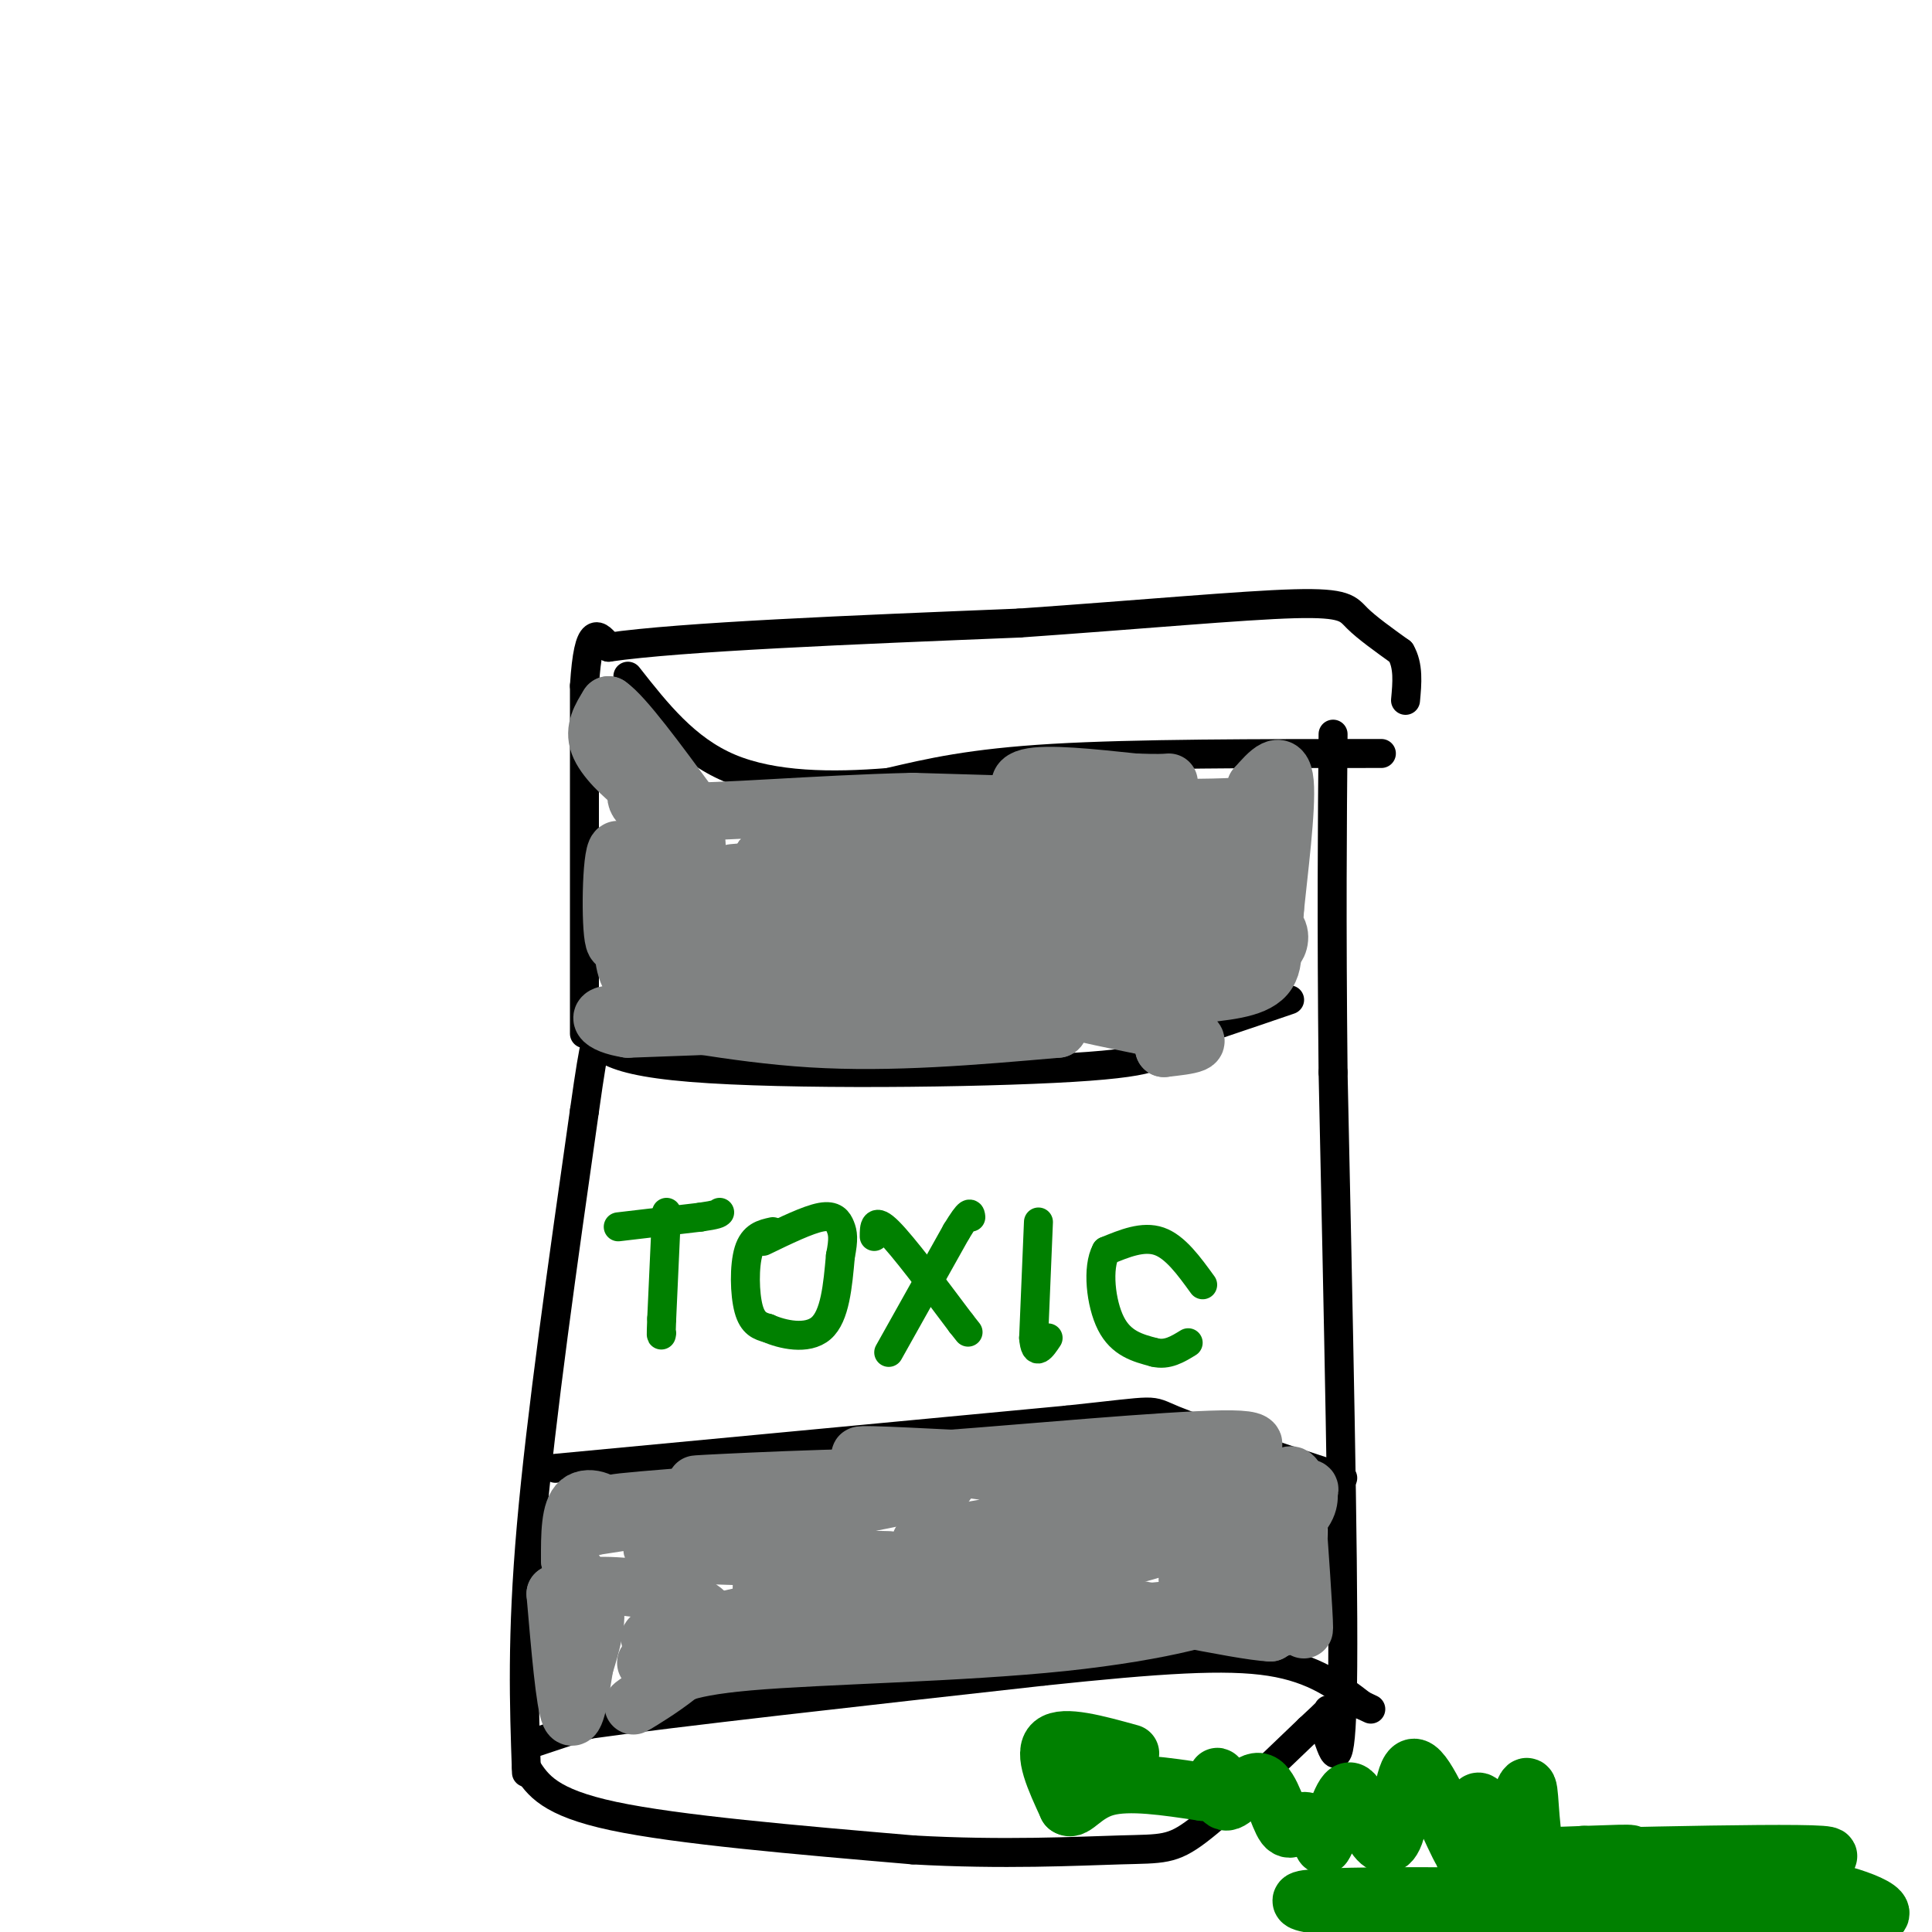 <svg viewBox='0 0 400 400' version='1.1' xmlns='http://www.w3.org/2000/svg' xmlns:xlink='http://www.w3.org/1999/xlink'><g fill='none' stroke='rgb(0,0,0)' stroke-width='6' stroke-linecap='round' stroke-linejoin='round'><path d='M109,366c2.333,3.583 4.667,7.167 18,10c13.333,2.833 37.667,4.917 62,7'/><path d='M189,383c18.643,1.071 34.250,0.250 43,0c8.750,-0.250 10.643,0.071 16,-4c5.357,-4.071 14.179,-12.536 23,-21'/><path d='M271,358c4.500,-4.167 4.250,-4.083 4,-4'/><path d='M110,361c0.000,0.000 12.000,-4.000 12,-4'/><path d='M122,357c17.667,-2.500 55.833,-6.750 94,-11'/><path d='M216,346c24.222,-2.556 37.778,-3.444 47,-2c9.222,1.444 14.111,5.222 19,9'/><path d='M282,353c3.167,1.500 1.583,0.750 0,0'/><path d='M109,367c-0.500,-14.083 -1.000,-28.167 1,-51c2.000,-22.833 6.500,-54.417 11,-86'/><path d='M121,230c2.333,-16.667 2.667,-15.333 3,-14'/><path d='M275,360c1.417,4.000 2.833,8.000 3,-15c0.167,-23.000 -0.917,-73.000 -2,-123'/><path d='M276,222c-0.333,-32.167 -0.167,-51.083 0,-70'/><path d='M121,214c0.000,0.000 0.000,-72.000 0,-72'/><path d='M121,142c0.833,-13.333 2.917,-10.667 5,-8'/><path d='M126,134c15.000,-2.167 50.000,-3.583 85,-5'/><path d='M211,129c25.381,-1.774 46.333,-3.708 57,-4c10.667,-0.292 11.048,1.060 13,3c1.952,1.940 5.476,4.470 9,7'/><path d='M290,135c1.667,2.833 1.333,6.417 1,10'/><path d='M286,156c-25.500,0.000 -51.000,0.000 -68,1c-17.000,1.000 -25.500,3.000 -34,5'/><path d='M184,162c-11.689,0.956 -23.911,0.844 -33,-3c-9.089,-3.844 -15.044,-11.422 -21,-19'/><path d='M123,212c0.067,3.689 0.133,7.378 20,9c19.867,1.622 59.533,1.178 79,0c19.467,-1.178 18.733,-3.089 18,-5'/><path d='M240,216c7.500,-2.333 17.250,-5.667 27,-9'/><path d='M115,304c0.000,0.000 106.000,-10.000 106,-10'/><path d='M221,294c19.822,-2.089 16.378,-2.311 22,0c5.622,2.311 20.311,7.156 35,12'/></g>
<g fill='none' stroke='rgb(0,128,0)' stroke-width='6' stroke-linecap='round' stroke-linejoin='round'><path d='M138,251c0.000,0.000 -1.000,22.000 -1,22'/><path d='M137,273c-0.167,4.167 -0.083,3.583 0,3'/><path d='M128,254c0.000,0.000 17.000,-2.000 17,-2'/><path d='M145,252c3.500,-0.500 3.750,-0.750 4,-1'/><path d='M160,255c-2.022,0.444 -4.044,0.889 -5,4c-0.956,3.111 -0.844,8.889 0,12c0.844,3.111 2.422,3.556 4,4'/><path d='M159,275c2.889,1.289 8.111,2.511 11,0c2.889,-2.511 3.444,-8.756 4,-15'/><path d='M174,260c0.714,-3.500 0.500,-4.750 0,-6c-0.500,-1.250 -1.286,-2.500 -4,-2c-2.714,0.500 -7.357,2.750 -12,5'/><path d='M181,256c0.000,-2.000 0.000,-4.000 3,-1c3.000,3.000 9.000,11.000 15,19'/><path d='M199,274c2.500,3.167 1.250,1.583 0,0'/><path d='M184,280c0.000,0.000 14.000,-25.000 14,-25'/><path d='M198,255c2.833,-4.667 2.917,-3.833 3,-3'/><path d='M215,253c0.000,0.000 -1.000,24.000 -1,24'/><path d='M214,277c0.333,4.000 1.667,2.000 3,0'/><path d='M249,266c-2.833,-3.917 -5.667,-7.833 -9,-9c-3.333,-1.167 -7.167,0.417 -11,2'/><path d='M229,259c-1.889,3.378 -1.111,10.822 1,15c2.111,4.178 5.556,5.089 9,6'/><path d='M239,280c2.667,0.667 4.833,-0.667 7,-2'/></g>
<g fill='none' stroke='rgb(128,130,130)' stroke-width='6' stroke-linecap='round' stroke-linejoin='round'><path d='M198,207c0.000,0.000 0.100,0.100 0.1,0.1'/><path d='M198,207c-11.111,0.111 -22.222,0.222 -17,0c5.222,-0.222 26.778,-0.778 25,-3c-1.778,-2.222 -26.889,-6.111 -52,-10'/><path d='M154,194c4.874,-1.719 43.059,-1.018 52,-1c8.941,0.018 -11.362,-0.649 -19,0c-7.638,0.649 -2.611,2.614 3,4c5.611,1.386 11.805,2.193 18,3'/><path d='M208,200c-9.658,0.634 -42.803,0.720 -41,1c1.803,0.280 38.556,0.756 38,0c-0.556,-0.756 -38.419,-2.742 -40,-4c-1.581,-1.258 33.120,-1.788 46,-2c12.880,-0.212 3.940,-0.106 -5,0'/><path d='M206,195c-17.928,-1.987 -60.249,-6.955 -60,-10c0.249,-3.045 43.067,-4.166 45,-5c1.933,-0.834 -37.019,-1.381 -40,-2c-2.981,-0.619 30.010,-1.309 63,-2'/><path d='M214,176c1.934,0.211 -24.729,1.738 -26,3c-1.271,1.262 22.852,2.259 33,3c10.148,0.741 6.321,1.226 9,2c2.679,0.774 11.862,1.836 -1,3c-12.862,1.164 -47.771,2.429 -50,3c-2.229,0.571 28.220,0.449 40,1c11.780,0.551 4.890,1.776 -2,3'/><path d='M217,194c-7.022,1.622 -23.578,4.178 -25,4c-1.422,-0.178 12.289,-3.089 26,-6'/></g>
<g fill='none' stroke='rgb(128,130,130)' stroke-width='12' stroke-linecap='round' stroke-linejoin='round'><path d='M210,183c-14.613,1.375 -29.226,2.750 -20,2c9.226,-0.750 42.292,-3.625 35,-5c-7.292,-1.375 -54.940,-1.250 -65,-2c-10.060,-0.750 17.470,-2.375 45,-4'/><path d='M205,174c9.857,-0.690 12.000,-0.417 3,0c-9.000,0.417 -29.143,0.976 -29,0c0.143,-0.976 20.571,-3.488 41,-6'/><path d='M220,168c12.548,-1.131 23.417,-0.958 17,0c-6.417,0.958 -30.119,2.702 -30,3c0.119,0.298 24.060,-0.851 48,-2'/><path d='M255,169c-4.383,-0.268 -39.340,0.062 -41,0c-1.660,-0.062 29.976,-0.517 40,1c10.024,1.517 -1.565,5.005 -10,7c-8.435,1.995 -13.718,2.498 -19,3'/><path d='M225,180c4.321,-0.301 24.622,-2.555 26,-1c1.378,1.555 -16.167,6.919 -19,9c-2.833,2.081 9.048,0.880 14,1c4.952,0.120 2.976,1.560 1,3'/><path d='M247,192c-7.520,1.568 -26.820,3.987 -25,5c1.820,1.013 24.759,0.619 27,3c2.241,2.381 -16.217,7.537 -20,9c-3.783,1.463 7.108,-0.769 18,-3'/><path d='M247,206c6.133,-0.733 12.467,-1.067 15,-4c2.533,-2.933 1.267,-8.467 0,-14'/><path d='M262,188c-0.211,-5.863 -0.737,-13.520 -2,-11c-1.263,2.520 -3.263,15.217 -4,16c-0.737,0.783 -0.211,-10.348 0,-13c0.211,-2.652 0.105,3.174 0,9'/><path d='M256,189c1.810,1.738 6.333,1.583 8,3c1.667,1.417 0.476,4.405 0,4c-0.476,-0.405 -0.238,-4.202 0,-8'/><path d='M264,188c0.711,-7.067 2.489,-20.733 2,-26c-0.489,-5.267 -3.244,-2.133 -6,1'/><path d='M260,163c1.156,1.089 7.044,3.311 -4,4c-11.044,0.689 -39.022,-0.156 -67,-1'/><path d='M189,166c-20.956,0.511 -39.844,2.289 -49,2c-9.156,-0.289 -8.578,-2.644 -8,-5'/><path d='M132,163c-3.111,-2.422 -6.889,-5.978 -8,-9c-1.111,-3.022 0.444,-5.511 2,-8'/><path d='M126,146c3.167,2.167 10.083,11.583 17,21'/><path d='M143,167c2.667,9.619 0.833,23.167 -1,23c-1.833,-0.167 -3.667,-14.048 -5,-16c-1.333,-1.952 -2.167,8.024 -3,18'/><path d='M134,192c-0.416,6.080 0.043,12.279 -1,7c-1.043,-5.279 -3.589,-22.037 -5,-23c-1.411,-0.963 -1.689,13.868 -1,18c0.689,4.132 2.344,-2.434 4,-9'/><path d='M131,185c-0.807,3.220 -4.825,15.770 2,20c6.825,4.230 24.491,0.139 38,0c13.509,-0.139 22.860,3.675 19,5c-3.860,1.325 -20.930,0.163 -38,-1'/><path d='M152,209c1.899,-2.700 25.645,-8.950 38,-12c12.355,-3.050 13.319,-2.900 -1,-4c-14.319,-1.100 -43.921,-3.449 -52,-5c-8.079,-1.551 5.363,-2.302 18,-3c12.637,-0.698 24.468,-1.342 21,0c-3.468,1.342 -22.234,4.671 -41,8'/><path d='M135,193c0.579,2.536 22.526,4.876 24,7c1.474,2.124 -17.526,4.033 -17,6c0.526,1.967 20.579,3.990 26,5c5.421,1.010 -3.789,1.005 -13,1'/><path d='M155,212c-6.333,0.333 -15.667,0.667 -25,1'/><path d='M130,213c-5.810,-0.845 -7.833,-3.458 -1,-3c6.833,0.458 22.524,3.988 39,5c16.476,1.012 33.738,-0.494 51,-2'/><path d='M219,213c2.191,-0.970 -17.833,-2.395 -25,-4c-7.167,-1.605 -1.478,-3.389 2,-5c3.478,-1.611 4.744,-3.049 12,-5c7.256,-1.951 20.502,-4.415 22,-4c1.498,0.415 -8.751,3.707 -19,7'/><path d='M211,202c2.955,1.456 19.844,1.596 20,2c0.156,0.404 -16.419,1.070 -15,3c1.419,1.930 20.834,5.123 28,7c7.166,1.877 2.083,2.439 -3,3'/><path d='M241,217c3.311,-4.956 13.089,-18.844 17,-27c3.911,-8.156 1.956,-10.578 0,-13'/><path d='M258,177c1.470,-2.939 5.147,-3.788 -2,-5c-7.147,-1.212 -25.116,-2.788 -35,-5c-9.884,-2.212 -11.681,-5.061 -8,-6c3.681,-0.939 12.841,0.030 22,1'/><path d='M235,162c4.833,0.167 5.917,0.083 7,0'/><path d='M184,323c-13.201,-0.303 -26.402,-0.606 -37,-1c-10.598,-0.394 -18.593,-0.879 -4,-4c14.593,-3.121 51.775,-8.879 53,-11c1.225,-2.121 -33.507,-0.606 -46,0c-12.493,0.606 -2.746,0.303 7,0'/><path d='M157,307c9.077,-0.239 28.268,-0.837 21,0c-7.268,0.837 -40.995,3.110 -49,4c-8.005,0.890 9.713,0.397 13,1c3.287,0.603 -7.856,2.301 -19,4'/><path d='M123,316c-4.072,1.018 -4.751,1.561 -3,1c1.751,-0.561 5.933,-2.228 6,-4c0.067,-1.772 -3.981,-3.649 -6,-2c-2.019,1.649 -2.010,6.825 -2,12'/><path d='M118,323c0.889,3.289 4.111,5.511 5,9c0.889,3.489 -0.556,8.244 -2,13'/><path d='M121,345c-0.844,5.356 -1.956,12.244 -3,10c-1.044,-2.244 -2.022,-13.622 -3,-25'/><path d='M115,330c7.655,-3.786 28.292,-0.750 32,5c3.708,5.750 -9.512,14.214 -14,17c-4.488,2.786 -0.244,-0.107 4,-3'/><path d='M137,349c1.400,-1.478 2.901,-3.675 18,-5c15.099,-1.325 43.796,-1.780 65,-4c21.204,-2.220 34.915,-6.206 32,-7c-2.915,-0.794 -22.458,1.603 -42,4'/><path d='M210,337c-22.753,1.627 -58.635,3.694 -51,2c7.635,-1.694 58.786,-7.148 59,-9c0.214,-1.852 -50.510,-0.100 -59,-1c-8.490,-0.900 25.255,-4.450 59,-8'/><path d='M218,321c12.991,-1.515 15.970,-1.304 5,-1c-10.970,0.304 -35.889,0.700 -32,-1c3.889,-1.700 36.585,-5.496 36,-9c-0.585,-3.504 -34.453,-6.715 -45,-8c-10.547,-1.285 2.226,-0.642 15,0'/><path d='M197,302c14.818,-1.094 44.364,-3.829 56,-4c11.636,-0.171 5.364,2.223 -1,6c-6.364,3.777 -12.818,8.936 -14,11c-1.182,2.064 2.909,1.032 7,0'/><path d='M245,315c2.388,-0.690 4.859,-2.414 6,-2c1.141,0.414 0.952,2.967 -7,6c-7.952,3.033 -23.668,6.545 -23,5c0.668,-1.545 17.718,-8.147 24,-8c6.282,0.147 1.795,7.042 1,10c-0.795,2.958 2.103,1.979 5,1'/><path d='M251,327c1.873,-2.134 4.054,-7.970 5,-8c0.946,-0.030 0.656,5.744 1,9c0.344,3.256 1.324,3.992 2,2c0.676,-1.992 1.050,-6.712 2,-6c0.950,0.712 2.475,6.856 4,13'/><path d='M265,337c1.155,-0.643 2.042,-8.750 3,-8c0.958,0.750 1.988,10.357 2,8c0.012,-2.357 -0.994,-16.679 -2,-31'/><path d='M268,306c-1.604,-2.831 -4.616,5.592 -6,7c-1.384,1.408 -1.142,-4.198 -8,-6c-6.858,-1.802 -20.817,0.199 -20,1c0.817,0.801 16.408,0.400 32,0'/><path d='M266,308c6.032,-0.019 5.112,-0.067 5,1c-0.112,1.067 0.585,3.249 -4,7c-4.585,3.751 -14.453,9.072 -16,13c-1.547,3.928 5.226,6.464 12,9'/><path d='M263,338c-6.667,-0.310 -29.333,-5.583 -46,-8c-16.667,-2.417 -27.333,-1.976 -40,0c-12.667,1.976 -27.333,5.488 -42,9'/><path d='M135,339c-3.067,0.911 10.267,-1.311 13,-1c2.733,0.311 -5.133,3.156 -13,6'/><path d='M135,344c-2.167,0.833 -1.083,-0.083 0,-1'/></g>
<g fill='none' stroke='rgb(0,128,0)' stroke-width='12' stroke-linecap='round' stroke-linejoin='round'><path d='M234,363c-6.917,-1.917 -13.833,-3.833 -16,-2c-2.167,1.833 0.417,7.417 3,13'/><path d='M221,374c1.356,1.089 3.244,-2.689 8,-4c4.756,-1.311 12.378,-0.156 20,1'/><path d='M249,371c3.748,-0.935 3.117,-3.772 3,-3c-0.117,0.772 0.278,5.151 2,5c1.722,-0.151 4.771,-4.834 7,-4c2.229,0.834 3.639,7.186 5,9c1.361,1.814 2.675,-0.910 4,-1c1.325,-0.090 2.663,2.455 4,5'/><path d='M274,382c1.521,-2.129 3.325,-9.952 5,-11c1.675,-1.048 3.223,4.678 5,8c1.777,3.322 3.783,4.241 5,0c1.217,-4.241 1.647,-13.642 4,-13c2.353,0.642 6.631,11.327 9,16c2.369,4.673 2.830,3.335 3,0c0.170,-3.335 0.049,-8.667 1,-9c0.951,-0.333 2.976,4.334 5,9'/><path d='M311,382c1.889,-1.932 4.113,-11.263 5,-12c0.887,-0.737 0.438,7.119 2,14c1.562,6.881 5.134,12.786 7,11c1.866,-1.786 2.026,-11.262 3,-11c0.974,0.262 2.762,10.263 4,11c1.238,0.737 1.925,-7.789 4,-9c2.075,-1.211 5.537,4.895 9,11'/><path d='M345,397c1.709,-1.061 1.483,-9.214 3,-8c1.517,1.214 4.779,11.795 7,12c2.221,0.205 3.402,-9.967 4,-12c0.598,-2.033 0.614,4.074 2,5c1.386,0.926 4.142,-3.328 6,-3c1.858,0.328 2.816,5.236 4,6c1.184,0.764 2.592,-2.618 4,-6'/><path d='M375,391c5.850,0.488 18.475,4.708 13,6c-5.475,1.292 -29.051,-0.344 -31,0c-1.949,0.344 17.729,2.670 12,3c-5.729,0.330 -36.864,-1.335 -68,-3'/><path d='M301,397c-20.658,-1.358 -38.304,-3.254 -29,-4c9.304,-0.746 45.557,-0.341 59,0c13.443,0.341 4.078,0.617 -13,1c-17.078,0.383 -41.867,0.872 -35,0c6.867,-0.872 45.391,-3.106 60,-4c14.609,-0.894 5.305,-0.447 -4,0'/><path d='M339,390c-5.378,0.280 -16.823,0.981 -18,0c-1.177,-0.981 7.914,-3.644 13,-5c5.086,-1.356 6.167,-1.405 -5,-1c-11.167,0.405 -34.584,1.263 -22,1c12.584,-0.263 61.167,-1.647 70,-1c8.833,0.647 -22.083,3.323 -53,6'/><path d='M324,390c-13.178,0.933 -19.622,0.267 -10,0c9.622,-0.267 35.311,-0.133 61,0'/><path d='M375,390c6.595,0.571 -7.417,2.000 -8,3c-0.583,1.000 12.262,1.571 13,0c0.738,-1.571 -10.631,-5.286 -22,-9'/></g>
</svg>
